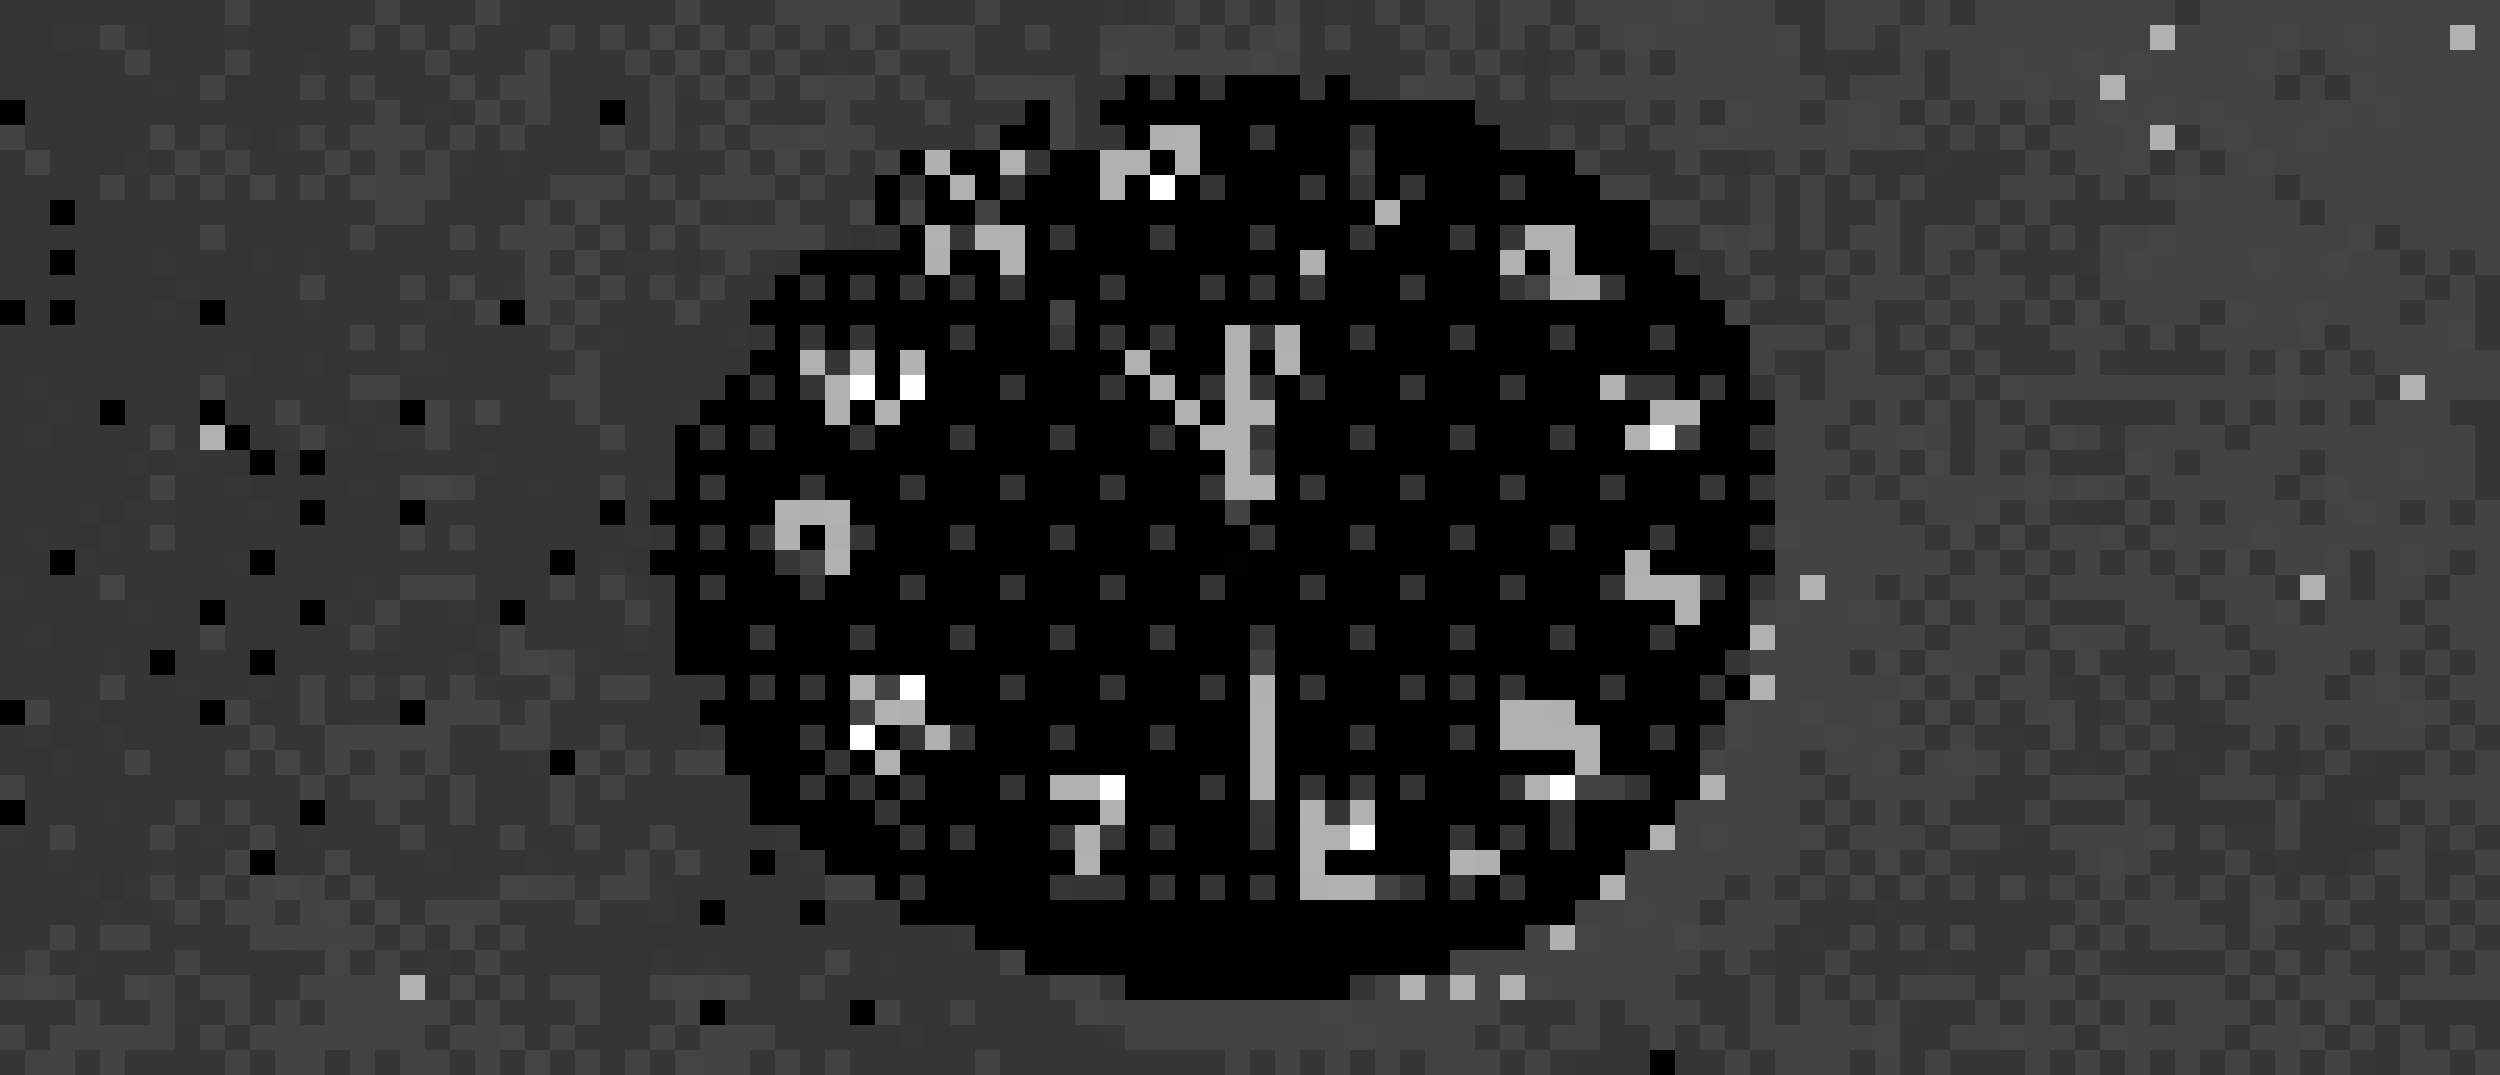 <svg xmlns="http://www.w3.org/2000/svg" viewBox="0 -0.5 100 43" shape-rendering="crispEdges">
<rect x="0" y="-0.5" width="100" height="43" fill="#808080" stroke="none"/>
<path stroke="#353535" d="M0 0h9M10 0h5M16 0h3M21 0h5M28 0h3M36 0h3M40 0h4M48 0h1M50 0h1M54 0h1M56 0h1M62 0h1M71 0h2M78 0h1M87 0h1M0 1h1M7 1h2M10 1h2M13 1h1M15 1h1M19 1h3M23 1h1M25 1h1M29 1h1M31 1h1M33 1h1M35 1h1M39 1h2M42 1h2M47 1h1M49 1h1M52 1h1M54 1h2M59 1h1M61 1h1M63 1h1M72 1h1M0 2h2M3 2h2M6 2h3M10 2h2M13 2h4M18 2h3M22 2h3M26 2h1M30 2h1M32 2h1M34 2h1M36 2h2M39 2h4M52 2h3M56 2h1M58 2h1M64 2h1M72 2h1M74 2h2M77 2h1M1 3h3M5 3h1M10 3h2M13 3h1M15 3h3M19 3h1M22 3h4M31 3h1M35 3h1M37 3h2M43 3h2M48 3h1M55 3h1M59 3h1M61 3h1M77 3h1M91 3h1M93 3h1M1 4h14M22 4h1M25 4h1M27 4h2M30 4h2M34 4h3M38 4h3M43 4h1M59 4h3M63 4h2M66 4h1M72 4h1M78 4h1M80 4h1M1 5h1M3 5h3M7 5h1M13 5h1M17 5h1M19 5h1M21 5h3M25 5h1M35 5h4M43 5h2M54 5h1M60 5h2M63 5h1M65 5h1M77 5h1M81 5h1M87 5h1M2 6h2M10 6h3M14 6h1M19 6h1M21 6h2M24 6h1M26 6h3M32 6h1M34 6h1M41 6h1M65 6h2M68 6h1M74 6h2M78 6h2M82 6h1M86 6h1M88 6h1M0 7h1M2 7h1M7 7h1M9 7h1M11 7h1M13 7h1M18 7h4M25 7h1M27 7h1M31 7h1M33 7h2M36 7h1M40 7h1M48 7h1M52 7h1M54 7h1M56 7h1M60 7h1M66 7h2M71 7h1M73 7h1M77 7h3M83 7h1M85 7h1M91 7h1M0 8h2M3 8h12M17 8h3M22 8h1M24 8h3M28 8h1M30 8h1M32 8h1M69 8h1M71 8h1M73 8h2M76 8h3M80 8h1M82 8h5M92 8h1M0 9h4M5 9h2M10 9h3M15 9h3M19 9h1M23 9h1M27 9h1M33 9h1M35 9h1M50 9h1M54 9h1M58 9h1M60 9h1M66 9h1M71 9h1M73 9h1M76 9h1M79 9h1M81 9h1M83 9h1M95 9h1M0 10h2M4 10h2M7 10h2M11 10h1M13 10h5M19 10h2M70 10h3M74 10h1M76 10h1M80 10h3M96 10h1M98 10h1M0 11h3M4 11h2M8 11h4M13 11h3M19 11h1M23 11h1M25 11h1M27 11h1M29 11h2M32 11h1M36 11h1M40 11h1M44 11h1M48 11h1M50 11h1M60 11h1M64 11h1M68 11h2M73 11h1M81 11h1M97 11h1M99 11h1M1 12h1M4 12h2M9 12h3M13 12h4M24 12h3M28 12h2M71 12h2M75 12h2M80 12h1M84 12h1M88 12h1M96 12h1M99 12h1M0 13h11M12 13h2M15 13h1M17 13h3M21 13h1M23 13h1M25 13h2M28 13h1M32 13h1M34 13h1M44 13h1M46 13h1M50 13h1M54 13h1M58 13h1M62 13h1M66 13h1M73 13h1M75 13h1M77 13h1M79 13h3M85 13h1M87 13h1M93 13h1M99 13h1M0 14h2M3 14h5M11 14h1M14 14h2M18 14h2M21 14h2M24 14h5M33 14h1M72 14h1M75 14h2M80 14h3M85 14h4M92 14h1M2 15h6M10 15h2M13 15h1M16 15h6M24 15h5M32 15h1M40 15h1M44 15h1M50 15h1M60 15h1M65 15h2M70 15h1M72 15h1M77 15h1M79 15h1M95 15h1M0 16h2M3 16h1M5 16h1M7 16h1M9 16h2M12 16h1M15 16h1M20 16h3M24 16h3M74 16h1M76 16h1M78 16h1M80 16h1M82 16h2M85 16h2M88 16h1M94 16h1M98 16h2M0 17h1M4 17h1M7 17h1M10 17h1M14 17h1M18 17h1M20 17h4M25 17h2M30 17h1M38 17h1M42 17h1M50 17h1M54 17h1M58 17h1M62 17h1M70 17h1M73 17h1M78 17h1M81 17h1M89 17h1M99 17h1M0 18h5M8 18h1M13 18h2M16 18h3M20 18h7M74 18h1M80 18h1M83 18h1M87 18h1M92 18h1M99 18h1M0 19h5M7 19h2M11 19h1M15 19h1M20 19h1M22 19h2M25 19h1M32 19h1M40 19h1M44 19h1M56 19h1M64 19h1M85 19h1M91 19h1M99 19h1M0 20h3M7 20h3M11 20h1M13 20h3M17 20h6M25 20h1M76 20h1M80 20h1M83 20h1M88 20h1M92 20h1M96 20h1M98 20h1M0 21h1M2 21h1M5 21h1M7 21h9M17 21h1M19 21h1M21 21h1M23 21h2M30 21h1M34 21h1M42 21h1M46 21h1M58 21h1M62 21h1M66 21h1M79 21h1M81 21h1M85 21h1M0 22h2M4 22h5M11 22h2M16 22h3M20 22h1M23 22h1M80 22h1M82 22h1M84 22h1M86 22h1M94 22h1M98 22h1M1 23h3M6 23h3M10 23h4M15 23h1M19 23h3M23 23h1M26 23h1M28 23h1M32 23h1M36 23h1M40 23h1M44 23h1M48 23h1M52 23h1M56 23h1M60 23h1M64 23h1M68 23h1M70 23h1M75 23h1M77 23h1M81 23h1M87 23h1M91 23h1M94 23h1M97 23h1M0 24h1M2 24h1M4 24h1M6 24h2M9 24h3M14 24h1M16 24h2M21 24h4M26 24h1M76 24h1M82 24h3M92 24h1M96 24h1M0 25h1M3 25h2M6 25h2M9 25h4M16 25h2M21 25h4M26 25h1M34 25h1M38 25h1M54 25h1M58 25h1M62 25h1M66 25h1M81 25h1M85 25h1M97 25h1M0 26h4M5 26h1M7 26h2M11 26h4M17 26h1M24 26h1M26 26h1M74 26h1M80 26h1M84 26h3M90 26h1M94 26h1M96 26h1M98 26h1M0 27h2M3 27h1M5 27h1M8 27h2M11 27h1M13 27h1M17 27h1M20 27h2M23 27h1M26 27h1M28 27h1M30 27h1M32 27h1M40 27h1M48 27h1M52 27h1M60 27h1M64 27h1M77 27h1M83 27h1M85 27h1M97 27h1M2 28h1M5 28h3M11 28h1M14 28h2M22 28h1M24 28h4M80 28h1M86 28h2M98 28h1M0 29h1M3 29h1M6 29h4M11 29h2M18 29h2M22 29h2M25 29h2M32 29h1M38 29h1M54 29h1M66 29h1M77 29h1M83 29h1M87 29h1M89 29h1M91 29h1M93 29h1M99 29h1M0 30h1M3 30h2M6 30h3M12 30h1M16 30h1M18 30h3M24 30h1M26 30h1M72 30h1M80 30h1M82 30h1M84 30h1M86 30h1M88 30h1M90 30h1M95 30h2M98 30h1M1 31h11M13 31h1M17 31h1M19 31h3M23 31h1M25 31h1M27 31h3M32 31h1M34 31h1M36 31h1M40 31h1M48 31h1M52 31h1M56 31h1M60 31h1M65 31h1M73 31h1M79 31h3M85 31h3M93 31h3M1 32h1M3 32h1M5 32h2M8 32h1M10 32h2M13 32h2M16 32h1M20 32h2M25 32h4M35 32h1M53 32h1M72 32h1M74 32h1M76 32h1M78 32h3M82 32h3M87 32h2M90 32h1M92 32h2M96 32h1M1 33h1M3 33h3M7 33h1M11 33h1M13 33h3M17 33h3M21 33h1M24 33h2M27 33h3M36 33h1M46 33h1M50 33h1M58 33h1M60 33h1M62 33h1M73 33h1M81 33h1M92 33h2M95 33h1M99 33h1M0 34h2M3 34h3M7 34h2M12 34h1M15 34h2M19 34h1M22 34h3M26 34h1M28 34h2M72 34h1M74 34h1M76 34h1M79 34h4M86 34h3M92 34h1M98 34h1M0 35h3M9 35h1M15 35h4M27 35h6M36 35h1M43 35h2M46 35h1M48 35h1M50 35h1M56 35h1M60 35h1M69 35h1M71 35h1M77 35h1M79 35h1M85 35h1M87 35h1M89 35h1M91 35h1M95 35h1M97 35h1M99 35h1M0 36h2M3 36h1M5 36h1M16 36h1M21 36h2M24 36h2M30 36h1M33 36h3M72 36h2M76 36h2M79 36h4M88 36h2M92 36h1M94 36h3M98 36h1M0 37h2M3 37h1M6 37h4M15 37h1M21 37h5M27 37h11M71 37h1M73 37h1M75 37h1M79 37h2M83 37h1M85 37h1M91 37h3M95 37h1M97 37h1M99 37h1M2 38h1M4 38h3M8 38h3M12 38h1M14 38h1M16 38h1M20 38h5M27 38h1M29 38h4M34 38h1M36 38h4M68 38h1M71 38h2M74 38h3M78 38h2M85 38h2M88 38h1M90 38h1M94 38h3M98 38h1M3 39h2M7 39h1M11 39h1M24 39h2M30 39h2M33 39h9M54 39h1M67 39h3M71 39h1M73 39h1M75 39h1M79 39h1M83 39h1M91 39h1M95 39h1M0 40h3M4 40h2M8 40h1M10 40h1M12 40h1M18 40h1M21 40h2M24 40h3M29 40h5M36 40h2M39 40h4M60 40h3M64 40h1M68 40h2M71 40h1M77 40h2M80 40h1M82 40h1M84 40h1M86 40h1M90 40h1M92 40h1M94 40h1M96 40h4M7 41h1M9 41h1M17 41h1M23 41h3M27 41h1M31 41h4M38 41h6M59 41h1M61 41h1M64 41h2M67 41h1M69 41h1M76 41h2M89 41h1M95 41h1M97 41h1M99 41h1M0 42h1M3 42h1M5 42h4M10 42h1M15 42h1M18 42h1M20 42h1M22 42h1M24 42h1M26 42h1M30 42h1M32 42h1M34 42h5M40 42h9M50 42h1M52 42h1M54 42h1M56 42h1M60 42h1M63 42h3M67 42h2M70 42h1M74 42h1M76 42h1M78 42h3M82 42h1M86 42h1M88 42h1M90 42h1M92 42h1M95 42h1M98 42h1" />
<path stroke="#434343" d="M9 0h1M19 0h1M27 0h1M31 0h5M39 0h1M47 0h1M51 0h1M55 0h1M57 0h2M60 0h1M63 0h4M68 0h3M73 0h2M77 0h1M79 0h7M88 0h10M99 0h1M4 1h1M16 1h1M18 1h1M22 1h1M24 1h1M30 1h1M32 1h1M36 1h3M41 1h1M45 1h2M48 1h1M56 1h1M58 1h1M60 1h1M62 1h1M64 1h1M66 1h5M74 1h1M76 1h7M84 1h1M87 1h4M93 1h1M95 1h3M99 1h1M5 2h1M9 2h1M17 2h1M21 2h1M25 2h1M31 2h1M38 2h1M45 2h4M57 2h1M59 2h1M65 2h1M67 2h5M78 2h2M81 2h2M84 2h1M86 2h4M94 2h6M8 3h1M14 3h1M20 3h2M28 3h1M30 3h1M34 3h1M36 3h1M39 3h2M58 3h1M63 3h2M66 3h3M70 3h3M75 3h2M78 3h3M83 3h1M85 3h3M90 3h1M95 3h5M15 4h1M19 4h1M26 4h1M33 4h1M42 4h1M65 4h1M67 4h1M70 4h2M73 4h1M75 4h1M77 4h1M79 4h1M81 4h1M83 4h1M85 4h1M87 4h1M89 4h2M92 4h1M94 4h1M96 4h1M98 4h1M0 5h1M14 5h3M18 5h1M20 5h1M24 5h1M26 5h1M28 5h1M30 5h1M33 5h1M39 5h1M42 5h1M64 5h1M67 5h1M69 5h1M71 5h3M75 5h1M78 5h1M82 5h2M88 5h1M91 5h1M93 5h7M7 6h1M13 6h1M15 6h1M25 6h1M29 6h1M33 6h1M35 6h1M67 6h1M71 6h1M73 6h1M81 6h1M83 6h2M87 6h1M89 6h1M92 6h8M4 7h1M6 7h1M8 7h1M12 7h1M15 7h1M17 7h1M23 7h2M26 7h1M30 7h1M32 7h1M64 7h2M68 7h1M70 7h1M72 7h1M74 7h1M76 7h1M80 7h3M84 7h1M86 7h1M88 7h2M92 7h8M15 8h2M21 8h1M27 8h1M31 8h1M36 8h1M39 8h1M66 8h2M72 8h1M75 8h1M79 8h1M81 8h1M88 8h4M93 8h1M95 8h5M8 9h1M14 9h1M18 9h1M20 9h1M22 9h1M28 9h2M31 9h2M74 9h2M77 9h1M80 9h1M82 9h1M84 9h1M87 9h6M96 9h4M21 10h1M69 10h1M73 10h1M75 10h1M77 10h1M86 10h3M91 10h2M95 10h1M97 10h1M99 10h1M12 11h1M16 11h1M22 11h1M24 11h1M28 11h1M72 11h1M74 11h3M79 11h2M82 11h1M84 11h5M90 11h2M93 11h4M98 11h1M19 12h1M21 12h1M23 12h1M69 12h1M73 12h1M77 12h1M79 12h1M81 12h1M85 12h1M87 12h1M90 12h2M93 12h3M97 12h2M14 13h1M16 13h1M70 13h2M76 13h1M82 13h2M88 13h3M94 13h4M23 14h1M74 14h1M79 14h1M83 14h1M93 14h1M96 14h2M99 14h1M8 15h1M14 15h2M22 15h2M71 15h1M73 15h3M78 15h1M82 15h8M92 15h3M97 15h3M11 16h1M17 16h1M23 16h1M71 16h3M75 16h1M79 16h1M81 16h1M87 16h1M89 16h1M91 16h1M93 16h1M95 16h3M24 17h1M67 17h1M71 17h2M74 17h2M79 17h2M86 17h3M90 17h4M95 17h4M50 18h1M71 18h3M75 18h1M79 18h1M81 18h1M86 18h1M88 18h3M94 18h1M98 18h1M6 19h1M16 19h1M24 19h1M71 19h2M74 19h1M77 19h4M84 19h1M86 19h5M95 19h4M49 20h1M71 20h4M78 20h1M81 20h1M85 20h1M87 20h1M89 20h3M93 20h1M95 20h1M97 20h1M99 20h1M6 21h1M16 21h1M72 21h1M74 21h3M82 21h1M87 21h2M91 21h3M95 21h3M99 21h1M72 22h6M79 22h1M81 22h1M83 22h1M85 22h1M87 22h1M91 22h1M95 22h1M16 23h3M22 23h1M24 23h1M71 23h1M73 23h2M76 23h1M78 23h3M82 23h5M88 23h1M90 23h1M95 23h2M98 23h2M15 24h1M25 24h1M70 24h1M72 24h2M75 24h1M79 24h1M81 24h1M85 24h3M89 24h1M94 24h2M97 24h3M8 25h1M14 25h1M20 25h1M71 25h4M76 25h1M78 25h3M83 25h2M86 25h1M88 25h1M90 25h1M92 25h5M98 25h2M20 26h1M50 26h1M70 26h4M78 26h2M81 26h1M87 26h3M92 26h2M95 26h1M97 26h1M99 26h1M4 27h1M12 27h1M16 27h1M18 27h1M24 27h2M35 27h1M71 27h1M73 27h2M80 27h1M86 27h1M90 27h3M94 27h1M98 27h2M1 28h1M9 28h1M12 28h1M18 28h2M21 28h1M34 28h1M70 28h2M74 28h1M79 28h1M81 28h1M89 28h2M92 28h4M97 28h1M99 28h1M10 29h1M13 29h5M20 29h1M24 29h1M70 29h2M74 29h3M78 29h1M86 29h1M90 29h1M92 29h1M94 29h1M96 29h1M98 29h1M5 30h1M13 30h1M15 30h1M23 30h1M25 30h1M27 30h2M70 30h2M73 30h2M77 30h1M79 30h1M81 30h1M85 30h1M89 30h1M93 30h1M97 30h1M0 31h1M12 31h1M14 31h3M18 31h1M22 31h1M24 31h1M63 31h2M69 31h4M74 31h1M76 31h1M78 31h1M82 31h3M88 31h3M96 31h4M9 32h1M15 32h1M18 32h1M22 32h1M67 32h5M73 32h1M75 32h1M77 32h1M81 32h1M85 32h1M91 32h1M95 32h1M97 32h1M99 32h1M2 33h1M6 33h1M10 33h1M16 33h1M20 33h1M23 33h1M26 33h1M69 33h3M75 33h1M78 33h2M82 33h4M9 34h1M65 34h3M69 34h3M73 34h1M89 34h1M95 34h2M99 34h1M8 35h1M21 35h1M24 35h2M33 35h2M55 35h1M65 35h4M70 35h1M78 35h1M84 35h1M88 35h1M90 35h1M92 35h1M94 35h1M96 35h1M98 35h1M9 36h2M12 36h1M17 36h2M23 36h1M66 36h2M69 36h3M85 36h3M91 36h1M93 36h1M97 36h1M99 36h1M2 37h1M4 37h2M10 37h2M13 37h2M16 37h1M20 37h1M61 37h1M64 37h2M68 37h3M74 37h1M76 37h1M84 37h1M86 37h3M90 37h1M96 37h1M98 37h1M7 38h1M15 38h1M19 38h1M40 38h1M58 38h1M60 38h7M69 38h1M73 38h1M83 38h1M89 38h1M97 38h1M99 38h1M0 39h1M2 39h1M8 39h2M12 39h4M20 39h1M22 39h2M26 39h1M28 39h1M32 39h1M42 39h2M55 39h1M57 39h1M59 39h1M62 39h5M70 39h1M72 39h1M74 39h1M76 39h3M80 39h3M84 39h5M92 39h3M96 39h4M3 40h1M6 40h1M9 40h1M11 40h1M13 40h5M19 40h1M23 40h1M27 40h1M35 40h1M44 40h3M48 40h5M54 40h6M63 40h1M65 40h3M70 40h1M72 40h2M75 40h1M79 40h1M81 40h1M83 40h1M85 40h1M87 40h3M91 40h1M95 40h1M0 41h1M2 41h5M8 41h1M10 41h1M12 41h5M18 41h1M22 41h1M26 41h1M28 41h3M45 41h1M47 41h2M50 41h4M55 41h4M60 41h1M62 41h2M66 41h1M68 41h1M70 41h5M78 41h2M82 41h1M85 41h4M90 41h1M94 41h1M96 41h1M98 41h1M2 42h1M4 42h1M9 42h1M11 42h2M14 42h1M16 42h1M19 42h1M23 42h1M25 42h1M28 42h2M31 42h1M33 42h1M39 42h1M49 42h1M51 42h1M53 42h1M55 42h1M57 42h3M61 42h1M69 42h1M71 42h3M75 42h1M81 42h1M83 42h1M85 42h1M87 42h1M89 42h1M91 42h1M93 42h1M96 42h2M99 42h1" />
<path stroke="#424242" d="M15 0h1M49 0h1M61 0h1M75 0h1M86 0h1M98 0h1M44 1h1M50 1h1M53 1h1M73 1h1M83 1h1M85 1h1M92 1h1M49 2h1M51 2h1M63 2h1M76 2h1M91 2h1M93 2h1M12 3h1M26 3h1M33 3h1M41 3h2M57 3h1M62 3h1M65 3h1M69 3h1M74 3h1M82 3h1M88 3h2M92 3h1M21 4h1M91 4h1M97 4h1M99 4h1M8 5h1M12 5h1M31 5h1M34 5h1M62 5h1M66 5h1M70 5h1M84 5h1M90 5h1M9 6h1M17 6h1M54 6h1M63 6h1M91 6h1M16 7h1M22 7h1M28 7h2M90 7h1M70 8h1M87 8h1M94 8h1M21 9h1M30 9h1M69 9h1M72 9h1M78 9h1M85 9h1M93 9h1M29 10h1M79 10h1M84 10h1M89 10h1M94 10h1M21 11h1M26 11h1M78 11h1M89 11h1M92 11h1M42 12h1M74 12h1M86 12h1M22 13h1M72 13h1M84 13h1M91 13h1M70 14h1M73 14h1M89 14h1M95 14h1M98 14h1M76 15h1M81 15h1M90 15h1M12 17h1M17 17h1M77 17h1M83 17h1M85 17h1M94 17h1M91 18h1M93 18h1M95 18h1M97 18h1M18 19h1M82 19h1M92 19h1M94 19h1M75 20h1M77 20h1M18 21h1M73 21h1M83 21h1M89 21h1M94 21h1M98 21h1M32 22h1M71 22h1M92 22h1M97 22h1M99 22h1M89 23h1M93 23h1M90 24h1M93 24h1M75 25h1M87 25h1M91 25h1M22 26h1M91 26h1M14 27h1M72 27h1M75 27h1M81 27h1M84 27h1M96 27h1M17 28h1M73 28h1M85 28h1M91 28h1M21 29h1M72 29h1M84 29h1M95 29h1M17 30h1M69 30h1M99 30h1M75 31h1M77 31h1M92 31h1M7 32h1M67 33h1M74 33h1M76 33h1M88 33h1M91 33h1M96 33h1M98 33h1M25 34h1M68 34h1M77 34h1M83 34h1M85 34h1M6 35h1M10 35h1M12 35h1M22 35h1M72 35h1M82 35h1M86 35h1M7 36h1M19 36h1M63 36h2M83 36h1M12 37h1M66 37h1M94 37h1M1 38h1M59 38h1M67 38h1M93 38h1M6 39h1M38 40h1M47 40h1M11 41h1M19 41h1M46 41h1M49 41h1M81 41h1M91 41h1M1 42h1M17 42h1M77 42h1" />
<path stroke="#363636" d="M20 0h1M44 0h1M46 0h1M53 0h1M59 0h1M76 0h1M2 1h2M5 1h1M9 1h1M57 1h1M75 1h1M12 2h1M33 2h1M60 2h1M62 2h1M73 2h1M92 2h1M6 3h1M27 3h1M52 3h1M73 3h1M17 4h1M20 4h1M62 4h1M82 4h1M9 5h1M11 5h1M27 5h1M50 5h1M79 5h1M5 6h1M8 6h1M16 6h1M18 6h1M20 6h1M70 6h1M77 6h1M69 7h1M29 8h1M46 9h1M6 10h1M10 10h1M12 10h1M25 10h2M30 10h1M67 10h1M78 10h1M83 10h1M7 11h1M20 11h1M52 11h1M56 11h1M71 11h1M77 11h1M6 12h1M12 12h1M17 12h1M22 12h1M78 12h1M24 13h1M29 13h1M42 13h1M9 14h1M12 14h1M16 14h2M71 14h1M84 14h1M90 14h1M94 14h1M1 15h1M52 15h1M56 15h1M68 15h1M2 16h1M14 16h1M18 16h1M27 16h1M1 17h1M11 17h1M13 17h1M15 17h2M28 17h1M84 17h1M5 18h1M7 18h1M19 18h1M9 19h1M14 19h1M21 19h1M26 19h1M28 19h1M48 19h1M52 19h1M60 19h1M68 19h1M70 19h1M73 19h1M75 19h1M3 20h1M5 20h2M10 20h1M82 20h1M1 21h1M4 21h1M25 21h1M50 21h1M54 21h1M77 21h1M3 22h1M9 22h1M24 22h1M31 22h1M0 23h1M14 23h1M25 23h1M5 24h1M13 24h1M18 24h1M80 24h1M1 25h1M15 25h1M19 25h1M25 25h1M30 25h1M46 25h1M50 25h1M4 26h1M18 26h1M23 26h1M7 27h1M10 27h1M15 27h1M19 27h1M58 27h1M82 27h1M3 28h1M20 28h1M84 28h1M88 28h1M1 29h1M4 29h1M28 29h1M36 29h1M58 29h1M79 29h2M85 29h1M97 29h1M2 30h1M21 30h1M83 30h1M87 30h1M92 30h1M94 30h1M54 31h1M91 31h1M4 32h1M50 32h1M94 32h1M98 32h1M0 33h1M8 33h1M12 33h1M31 33h1M42 33h1M44 33h1M77 33h1M80 33h1M89 33h2M97 33h1M2 34h1M6 34h1M17 34h1M21 34h1M32 34h1M78 34h1M91 34h1M94 34h1M3 35h1M5 35h1M7 35h1M19 35h1M23 35h1M26 35h1M42 35h1M73 35h1M81 35h1M83 35h1M93 35h1M4 36h1M6 36h1M11 36h1M26 36h1M75 36h1M84 36h1M38 37h1M72 37h1M0 38h1M3 38h1M17 38h1M26 38h1M28 38h1M35 38h1M70 38h1M77 38h1M84 38h1M44 39h1M7 40h1M74 40h1M76 40h1M36 41h1M44 41h1M62 42h1M94 42h1" />
<path stroke="#343434" d="M26 0h1M45 0h1M52 0h1M1 1h1M6 1h1M12 1h1M17 1h1M27 1h1M2 2h1M28 2h1M43 2h1M55 2h1M61 2h1M66 2h1M0 3h1M4 3h1M7 3h1M9 3h1M29 3h1M46 3h1M54 3h1M16 4h1M18 4h1M23 4h1M32 4h1M68 4h1M76 4h1M2 5h1M10 5h1M29 5h1M0 6h1M4 6h1M6 6h1M23 6h1M30 6h1M64 6h1M69 6h1M72 6h1M76 6h1M80 6h1M1 7h1M3 7h1M5 7h1M75 7h1M20 8h1M33 8h1M68 8h1M4 9h1M7 9h1M9 9h1M13 9h1M25 9h1M38 9h1M42 9h1M67 9h1M3 10h1M9 10h1M18 10h1M22 10h1M24 10h1M27 10h1M31 10h1M68 10h1M3 11h1M6 11h1M17 11h1M34 11h1M38 11h1M83 11h1M3 12h1M7 12h1M18 12h1M70 12h1M82 12h1M11 13h1M20 13h1M27 13h1M30 13h1M38 13h1M2 14h1M8 14h1M10 14h1M13 14h1M20 14h1M29 14h1M78 14h1M0 15h1M9 15h1M12 15h1M30 15h1M48 15h1M6 16h1M13 16h1M84 16h1M90 16h1M92 16h1M2 17h2M5 17h1M19 17h1M34 17h1M6 18h1M9 18h1M11 18h1M15 18h1M76 18h1M78 18h1M82 18h1M84 18h1M5 19h1M10 19h1M12 19h2M19 19h1M36 19h1M4 20h1M23 20h1M84 20h1M86 20h1M3 21h1M20 21h1M22 21h1M26 21h1M28 21h1M38 21h1M13 22h3M19 22h1M21 22h1M25 22h1M78 22h1M88 22h1M90 22h1M5 23h1M9 23h1M1 24h1M3 24h1M19 24h1M78 24h1M88 24h1M2 25h1M5 25h1M13 25h1M18 25h1M42 25h1M77 25h1M89 25h1M9 26h1M15 26h2M19 26h1M25 26h1M69 26h1M76 26h1M82 26h1M2 27h1M6 27h1M27 27h1M44 27h1M56 27h1M68 27h1M79 27h1M87 27h1M89 27h1M93 27h1M4 28h1M10 28h1M13 28h1M23 28h1M76 28h1M78 28h1M83 28h1M2 29h1M5 29h1M27 29h1M42 29h1M46 29h1M68 29h1M81 29h1M88 29h1M1 30h1M10 30h1M14 30h1M33 30h1M76 30h1M91 30h1M26 31h1M2 32h1M17 32h1M19 32h1M23 32h2M29 32h1M62 32h1M86 32h1M89 32h1M9 33h1M22 33h1M30 33h1M38 33h1M87 33h1M94 33h1M11 34h1M14 34h1M18 34h1M20 34h1M31 34h1M90 34h1M93 34h1M97 34h1M4 35h1M13 35h1M58 35h1M75 35h1M2 36h1M8 36h1M14 36h1M20 36h1M27 36h1M29 36h1M31 36h1M68 36h1M74 36h1M78 36h1M17 37h1M19 37h1M26 37h1M77 37h1M81 37h1M89 37h1M11 38h1M18 38h1M25 38h1M80 38h1M82 38h1M87 38h1M92 38h1M10 39h1M17 39h1M19 39h1M21 39h1M89 39h1M20 40h1M1 41h1M21 41h1M35 41h1M37 41h1M83 41h1M93 41h1M13 42h1M84 42h1" />
<path stroke="#444444" d="M67 0h1M14 1h1M26 1h1M28 1h1M34 1h1M51 1h1M65 1h1M71 1h1M91 1h1M94 1h1M27 2h1M29 2h1M35 2h1M44 2h1M50 2h1M80 2h1M83 2h1M85 2h1M90 2h1M18 3h1M32 3h1M56 3h1M60 3h1M81 3h1M94 3h1M29 4h1M37 4h1M69 4h1M74 4h1M84 4h1M86 4h1M88 4h1M93 4h1M95 4h1M6 5h1M32 5h1M68 5h1M74 5h1M76 5h1M80 5h1M85 5h1M89 5h1M92 5h1M1 6h1M31 6h1M85 6h1M90 6h1M10 7h1M14 7h1M87 7h1M23 8h1M34 8h1M24 9h1M26 9h1M68 9h1M70 9h1M86 9h1M94 9h1M23 10h1M85 10h1M90 10h1M93 10h1M61 11h1M70 11h1M27 12h1M83 12h1M89 12h1M92 12h1M74 13h1M78 13h1M86 13h1M92 13h1M98 13h1M77 14h1M91 14h1M80 15h1M91 15h1M19 16h1M77 16h1M6 17h1M76 17h1M82 17h1M85 18h1M96 18h1M17 19h1M76 19h1M81 19h1M83 19h1M93 19h1M79 20h1M94 20h1M71 21h1M78 21h1M80 21h1M84 21h1M86 21h1M90 21h1M89 22h1M93 22h1M96 22h1M4 23h1M71 24h1M74 24h1M77 24h1M91 24h1M82 25h1M21 26h1M75 26h1M77 26h1M83 26h1M22 27h1M76 27h1M78 27h1M88 27h1M95 27h1M69 28h1M72 28h1M75 28h1M77 28h1M82 28h1M96 28h1M69 29h1M73 29h1M82 29h1M9 30h1M11 30h1M68 30h1M75 30h1M78 30h1M68 33h1M72 33h1M86 33h1M13 34h1M27 34h1M75 34h1M84 34h1M11 35h1M14 35h1M20 35h1M74 35h1M76 35h1M80 35h1M13 36h1M15 36h1M65 36h1M90 36h1M18 37h1M63 37h1M78 37h1M82 37h1M13 38h1M33 38h1M81 38h1M91 38h1M1 39h1M5 39h1M18 39h1M27 39h1M29 39h1M61 39h1M90 39h1M43 40h1M53 40h1M93 40h1M20 41h1M54 41h1M75 41h1M80 41h1M84 41h1M92 41h1M21 42h1M27 42h1" />
<path stroke="#b2b2b2" d="M86 1h1M39 9h1M62 10h1M36 14h1M67 16h1M33 20h1M33 22h1M70 27h1M35 28h1M52 32h1M58 34h1M16 39h1M58 39h1" />
<path stroke="#b1b1b1" d="M98 1h1M84 3h1M47 5h1M40 6h1M44 6h2M47 6h1M38 7h1M44 7h1M55 8h1M37 9h1M40 9h1M61 9h2M40 10h1M60 10h1M63 11h1M49 13h1M32 14h1M34 14h1M45 14h1M49 14h1M51 14h1M33 15h1M46 15h1M49 15h1M64 15h1M96 15h1M35 16h1M47 16h1M49 16h2M66 16h1M8 17h1M48 17h2M65 17h1M49 18h1M49 19h2M31 20h1M65 23h3M72 23h1M92 23h1M67 24h1M70 25h1M34 27h1M50 28h1M60 28h2M50 29h1M60 29h4M35 30h1M50 30h1M63 30h1M42 31h2M50 31h1M61 31h1M68 31h1M44 32h1M54 32h1M52 33h2M66 33h1M43 34h1M52 34h1M53 35h2M64 35h1M56 39h1M60 39h1" />
<path stroke="#000000" d="M45 3h1M47 3h1M49 3h3M53 3h1M0 4h1M24 4h1M44 4h2M47 4h2M50 4h9M40 5h2M45 5h1M48 5h2M51 5h3M55 5h5M39 6h1M42 6h2M48 6h6M56 6h7M35 7h1M39 7h1M41 7h1M43 7h1M45 7h1M49 7h3M53 7h1M55 7h1M57 7h3M61 7h3M2 8h1M35 8h1M37 8h2M40 8h13M54 8h1M56 8h2M59 8h7M36 9h1M41 9h1M44 9h2M47 9h2M51 9h1M53 9h1M55 9h3M59 9h1M63 9h3M2 10h1M32 10h1M35 10h2M38 10h2M41 10h3M45 10h7M54 10h6M61 10h1M63 10h4M31 11h1M33 11h1M35 11h1M37 11h1M39 11h1M41 11h3M45 11h2M49 11h1M51 11h1M53 11h3M57 11h3M65 11h3M0 12h1M2 12h1M8 12h1M20 12h1M30 12h11M43 12h1M45 12h1M47 12h8M56 12h6M63 12h6M31 13h1M33 13h1M35 13h3M40 13h2M43 13h1M45 13h1M47 13h2M52 13h2M55 13h3M60 13h2M63 13h2M67 13h2M31 14h1M35 14h1M37 14h1M39 14h1M41 14h4M46 14h2M50 14h1M52 14h3M56 14h1M58 14h3M62 14h2M65 14h2M68 14h1M31 15h1M37 15h2M41 15h3M45 15h1M47 15h1M51 15h1M53 15h1M55 15h1M57 15h3M61 15h3M67 15h1M69 15h1M4 16h1M8 16h1M16 16h1M28 16h5M34 16h1M37 16h1M39 16h7M48 16h1M51 16h6M58 16h8M68 16h3M9 17h1M27 17h1M29 17h1M32 17h2M35 17h3M39 17h2M43 17h2M51 17h3M55 17h3M59 17h3M63 17h2M69 17h1M10 18h1M28 18h5M34 18h12M47 18h2M51 18h2M54 18h11M66 18h1M68 18h1M70 18h1M27 19h1M29 19h3M33 19h3M37 19h3M41 19h3M45 19h3M51 19h1M53 19h1M55 19h1M57 19h3M61 19h3M65 19h3M69 19h1M12 20h1M16 20h1M27 20h1M29 20h2M35 20h4M40 20h9M50 20h2M53 20h4M59 20h11M29 21h1M36 21h1M39 21h2M43 21h3M47 21h1M49 21h1M51 21h3M55 21h3M60 21h2M63 21h3M67 21h3M2 22h1M10 22h1M26 22h5M34 22h2M37 22h1M39 22h3M43 22h6M50 22h2M53 22h6M60 22h3M66 22h4M27 23h1M29 23h3M33 23h2M37 23h3M41 23h3M45 23h3M49 23h1M51 23h1M54 23h2M57 23h3M61 23h3M69 23h1M12 24h1M20 24h1M27 24h7M35 24h9M45 24h6M52 24h1M54 24h1M56 24h9M66 24h1M69 24h1M28 25h2M31 25h3M35 25h3M39 25h3M43 25h3M47 25h3M51 25h1M53 25h1M55 25h2M59 25h3M63 25h1M65 25h1M67 25h3M6 26h1M10 26h1M27 26h14M42 26h3M46 26h1M48 26h2M51 26h3M55 26h6M62 26h1M64 26h1M66 26h3M29 27h1M31 27h1M37 27h3M41 27h3M45 27h3M51 27h1M53 27h3M57 27h1M59 27h1M61 27h3M65 27h3M69 27h1M0 28h1M8 28h1M16 28h1M28 28h1M30 28h4M37 28h5M43 28h3M47 28h3M51 28h9M64 28h5M29 29h1M31 29h1M33 29h1M35 29h1M39 29h2M43 29h2M48 29h2M51 29h3M55 29h3M59 29h1M64 29h2M67 29h1M22 30h1M29 30h4M36 30h8M45 30h5M51 30h5M57 30h3M61 30h2M64 30h4M30 31h2M35 31h1M37 31h3M41 31h1M45 31h3M49 31h1M51 31h1M53 31h1M55 31h1M57 31h3M66 31h2M0 32h1M12 32h1M31 32h2M34 32h1M36 32h2M39 32h5M45 32h5M51 32h1M55 32h7M63 32h2M66 32h1M32 33h2M35 33h1M37 33h1M39 33h3M45 33h1M47 33h3M55 33h2M59 33h1M61 33h1M63 33h3M10 34h1M30 34h1M34 34h1M36 34h7M44 34h8M53 34h5M60 34h2M63 34h2M35 35h1M38 35h4M45 35h1M47 35h1M49 35h1M51 35h1M59 35h1M61 35h2M28 36h1M32 36h1M37 36h6M44 36h1M46 36h4M51 36h11M39 37h5M45 37h4M50 37h8M59 37h2M41 38h11M53 38h4M45 39h4M50 39h3M28 40h1M34 40h1M66 42h1" />
<path stroke="#010101" d="M41 4h1M46 4h1M49 4h1M36 6h1M38 6h1M46 6h1M55 6h1M37 7h1M42 7h1M47 7h1M53 8h1M58 8h1M43 9h1M49 9h1M52 9h1M33 10h2M44 10h1M53 10h1M47 11h1M41 12h1M44 12h1M46 12h1M55 12h1M62 12h1M39 13h1M59 13h1M65 13h1M69 13h1M30 14h1M38 14h1M40 14h1M48 14h1M55 14h1M57 14h1M61 14h1M64 14h1M67 14h1M69 14h1M29 15h1M35 15h1M39 15h1M54 15h1M36 16h1M38 16h1M46 16h1M57 16h1M31 17h1M41 17h1M45 17h1M47 17h1M68 17h1M12 18h1M27 18h1M33 18h1M46 18h1M53 18h1M65 18h1M67 18h1M69 18h1M54 19h1M24 20h1M26 20h1M28 20h1M34 20h1M39 20h1M52 20h1M57 20h2M70 20h1M27 21h1M32 21h1M35 21h1M37 21h1M41 21h1M48 21h1M59 21h1M22 22h1M36 22h1M38 22h1M42 22h1M52 22h1M59 22h1M63 22h2M70 22h1M35 23h1M50 23h1M53 23h1M8 24h1M34 24h1M44 24h1M51 24h1M53 24h1M55 24h1M65 24h1M68 24h1M27 25h1M52 25h1M57 25h1M64 25h1M41 26h1M45 26h1M47 26h1M54 26h1M61 26h1M63 26h1M65 26h1M33 27h1M49 27h1M29 28h1M42 28h1M46 28h1M63 28h1M30 29h1M41 29h1M45 29h1M47 29h1M34 30h1M44 30h1M56 30h1M60 30h1M33 31h1M30 32h1M33 32h1M38 32h1M65 32h1M34 33h1M51 33h1M57 33h1M33 34h1M35 34h1M62 34h1M37 35h1M57 35h1M63 35h1M36 36h1M43 36h1M45 36h1M50 36h1M62 36h1M44 37h1M49 37h1M58 37h1M52 38h1M57 38h1M49 39h1M53 39h1" />
<path stroke="#b0b0b0" d="M46 5h1M86 5h1M37 6h1M37 10h1M52 10h1M62 11h1M51 13h1M33 16h1M32 20h1M31 21h1M33 21h1M65 22h1M50 27h1M36 28h1M62 28h1M37 29h1M43 33h1M59 34h1M52 35h1M62 37h1" />
<path stroke="#ffffff" d="M46 7h1M34 15h1M66 17h1M36 27h1M34 29h1M54 33h1" />
<path stroke="#333333" d="M34 9h1M46 17h1M70 21h1" />
<path stroke="#373737" d="M28 10h1" />
<path stroke="#454545" d="M18 11h1M77 18h1M67 37h1" />
<path stroke="#fefefe" d="M36 15h1M44 31h1M62 31h1" />
<path stroke="#020202" d="M49 22h1" />
</svg>